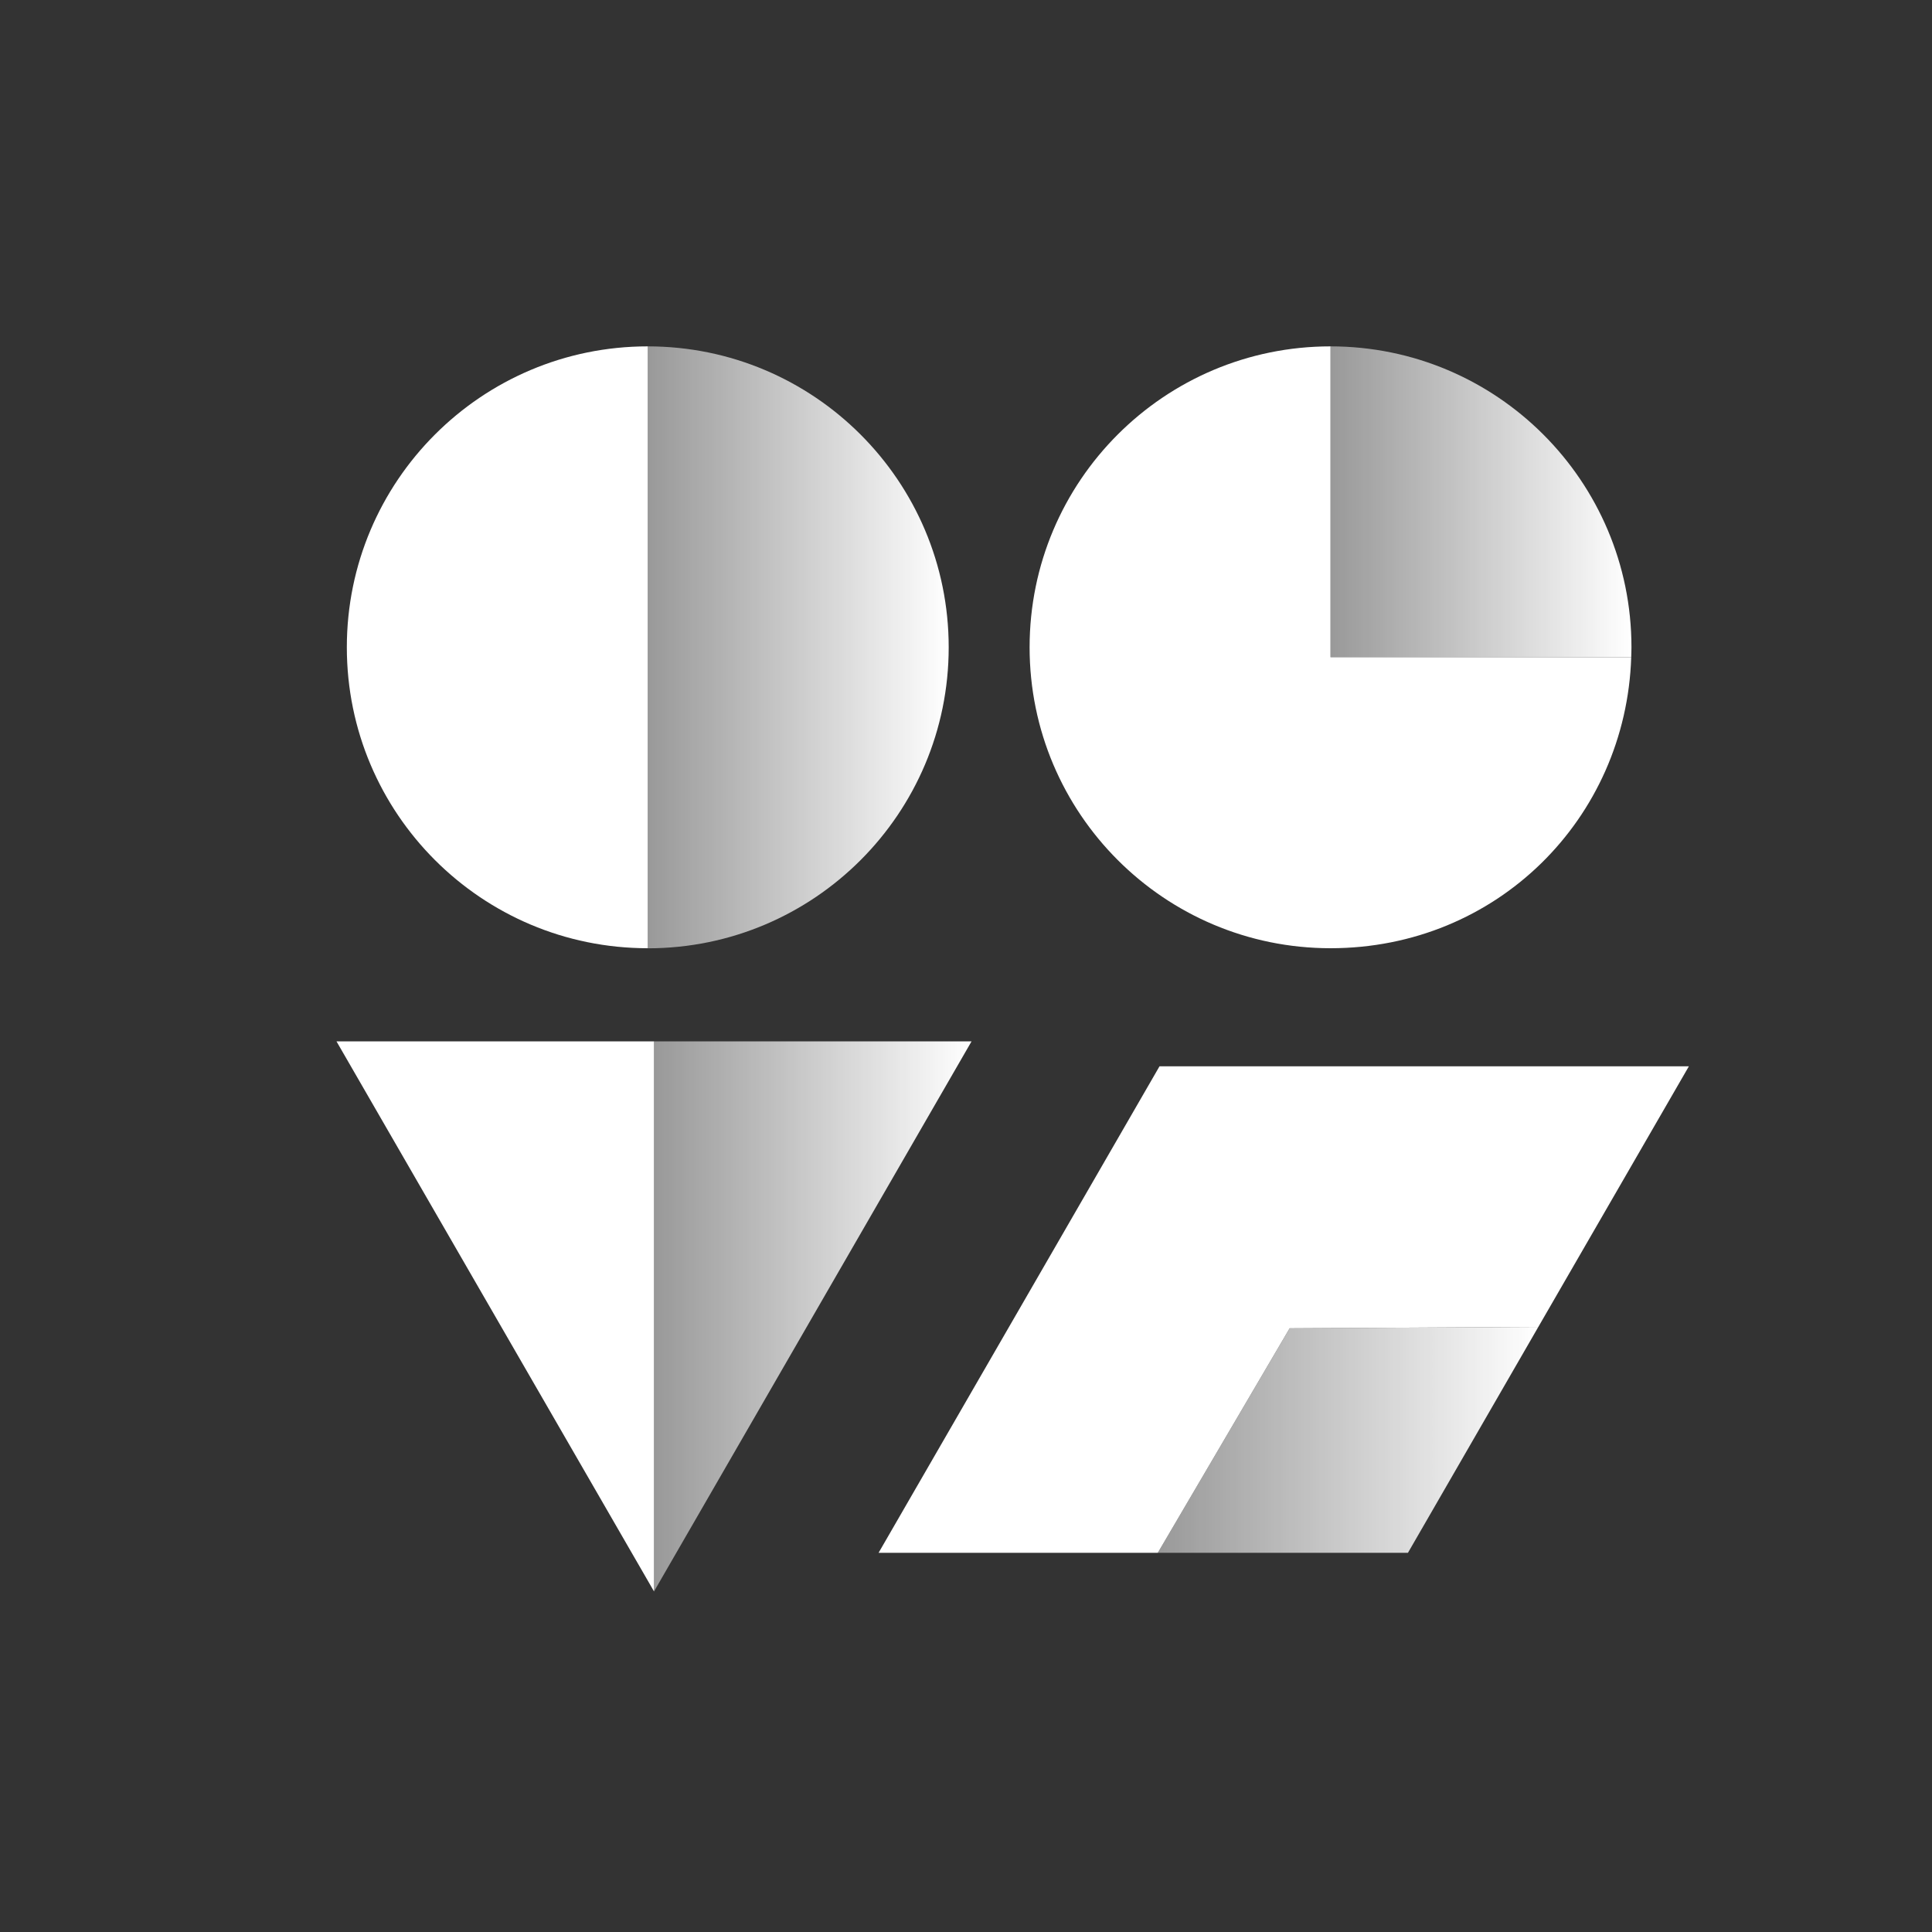 <svg xmlns="http://www.w3.org/2000/svg" xmlns:xlink="http://www.w3.org/1999/xlink" id="Logo" viewBox="0 0 250 250"><rect x="0" y="0" width="250" height="250" fill="#333333" stroke="none"/><defs><style>      .cls-1 {        fill: url(#linear-gradient-4);      }      .cls-2 {        fill: url(#linear-gradient-3);      }      .cls-3 {        fill: url(#linear-gradient-2);      }      .cls-4 {        fill: url(#linear-gradient);      }      .cls-5 {        fill: #fff;      }    </style><linearGradient id="linear-gradient" x1="84.63" y1="170.34" x2="125.72" y2="170.34" gradientUnits="userSpaceOnUse"><stop offset="0" stop-color="#fff" stop-opacity=".5"></stop><stop offset="1" stop-color="#fff"></stop></linearGradient><linearGradient id="linear-gradient-2" x1="83.82" y1="83.76" x2="122.76" y2="83.76" gradientUnits="userSpaceOnUse"><stop offset="0" stop-color="#fff" stop-opacity=".5"></stop><stop offset="1" stop-color="#fff"></stop></linearGradient><linearGradient id="linear-gradient-3" x1="172.17" y1="64.93" x2="211.12" y2="64.93" xlink:href="#linear-gradient"></linearGradient><linearGradient id="linear-gradient-4" x1="149.82" y1="186.31" x2="199.06" y2="186.31" xlink:href="#linear-gradient"></linearGradient></defs><polygon class="cls-5" points="43.54 134.75 84.63 205.93 84.63 134.75 43.54 134.75"></polygon><polygon class="cls-4" points="125.72 134.75 84.63 134.75 84.63 205.93 84.63 205.93 125.72 134.75"></polygon><path class="cls-5" d="M44.88,83.76c0,21.51,17.44,38.94,38.94,38.94V44.82c-21.51,0-38.94,17.44-38.94,38.94Z"></path><path class="cls-3" d="M122.76,83.76c0-21.51-17.44-38.94-38.94-38.94v77.89c21.51,0,38.94-17.44,38.94-38.94Z"></path><path class="cls-5" d="M172.17,44.82c-21.51,0-38.94,17.44-38.94,38.94s17.44,38.94,38.94,38.94,38.23-16.75,38.91-37.66h-38.91v-40.22Z"></path><path class="cls-2" d="M172.17,44.82v40.22h38.91c.01-.43.03-.85.03-1.28,0-21.51-17.44-38.94-38.94-38.94Z"></path><polygon class="cls-5" points="199.06 171.7 218.54 137.98 150.04 137.98 113.69 200.93 149.82 200.93 166.88 171.88 199.06 171.7"></polygon><polygon class="cls-1" points="199.06 171.7 166.88 171.88 149.82 200.93 182.19 200.93 199.06 171.7"></polygon></svg>